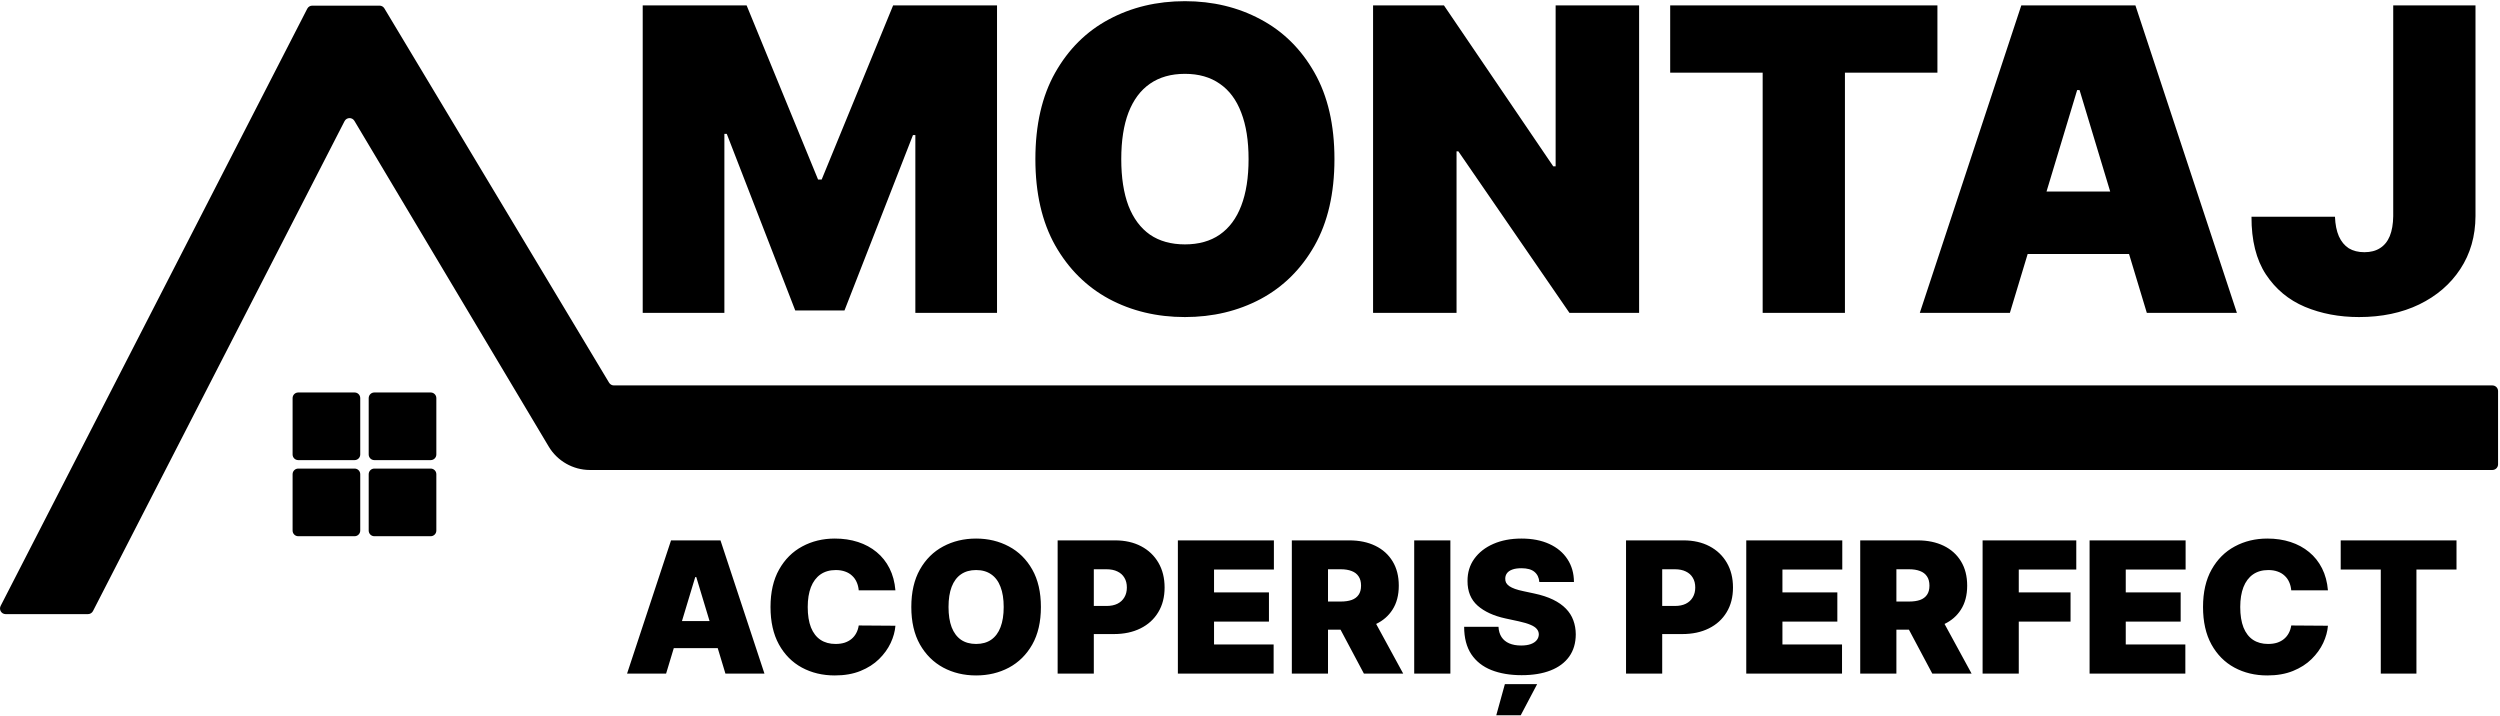 <svg width="887" height="254" viewBox="0 0 887 254" fill="none" xmlns="http://www.w3.org/2000/svg">
<path fill-rule="evenodd" clip-rule="evenodd" d="M473.462 56.455C473.462 68.6 471.101 78.845 466.378 87.19C461.655 95.499 455.28 101.803 447.255 106.1C439.229 110.361 430.28 112.492 420.408 112.492C410.465 112.492 401.481 110.343 393.455 106.046C385.465 101.714 379.108 95.393 374.385 87.083C369.698 78.738 367.354 68.528 367.354 56.455C367.354 44.31 369.698 34.083 374.385 25.773C379.108 17.428 385.465 11.124 393.455 6.863C401.481 2.566 410.465 0.418 420.408 0.418C430.28 0.418 439.229 2.566 447.255 6.863C455.28 11.124 461.655 17.428 466.378 25.773C471.101 34.083 473.462 44.31 473.462 56.455ZM442.993 56.455C442.993 49.921 442.123 44.416 440.383 39.942C438.679 35.432 436.14 32.023 432.766 29.715C429.428 27.371 425.309 26.199 420.408 26.199C415.508 26.199 411.371 27.371 407.997 29.715C404.659 32.023 402.12 35.432 400.38 39.942C398.675 44.416 397.823 49.921 397.823 56.455C397.823 62.989 398.675 68.511 400.38 73.021C402.12 77.495 404.659 80.904 407.997 83.248C411.371 85.556 415.508 86.71 420.408 86.71C425.309 86.71 429.428 85.556 432.766 83.248C436.14 80.904 438.679 77.495 440.383 73.021C442.123 68.511 442.993 62.989 442.993 56.455ZM228.034 1.909H264.895L290.25 63.699H291.529L316.884 1.909H353.744V111H324.767V47.932H323.915L299.625 110.148H282.154L257.864 47.506H257.011V111H228.034V1.909ZM556.838 111H581.554V1.909H551.938V59.011H551.086L512.307 1.909H487.165V111H516.782V53.685H517.421L556.838 111ZM592.581 25.773V1.909H687.396V25.773H654.583V111H625.393V25.773H592.581ZM681.15 111H713.111L719.414 90.119H755.386L761.69 111H793.65L757.642 1.909H717.159L681.15 111ZM748.697 67.96L737.826 31.952H736.974L726.104 67.96H748.697ZM849.115 1.909H878.305V76.696C878.269 83.798 876.476 90.048 872.925 95.446C869.409 100.808 864.544 104.999 858.33 108.017C852.151 111 845.031 112.492 836.97 112.492C829.974 112.492 823.582 111.284 817.794 108.869C812.005 106.419 807.389 102.584 803.944 97.364C800.5 92.108 798.795 85.29 798.831 76.909H828.447C828.554 79.644 829.015 81.952 829.832 83.834C830.684 85.716 831.856 87.136 833.348 88.095C834.875 89.019 836.721 89.48 838.887 89.48C841.089 89.48 842.936 89.001 844.427 88.042C845.954 87.083 847.108 85.663 847.89 83.781C848.671 81.863 849.079 79.501 849.115 76.696V1.909ZM884.312 136.75H217.812C217.112 136.75 216.462 136.38 216.102 135.78L136.372 2.97C136.012 2.37 135.362 2 134.662 2H110.792C110.042 2 109.352 2.42 109.012 3.09L0.222 214.98C-0.458 216.31 0.502 217.89 2.002 217.89H31.212C31.962 217.89 32.653 217.47 32.992 216.8L122.242 42.99C122.962 41.59 124.932 41.53 125.742 42.88L194.692 158.45C197.742 163.57 203.342 166.75 209.292 166.75H884.312C885.412 166.75 886.312 165.85 886.312 164.75V138.75C886.312 137.65 885.412 136.75 884.312 136.75ZM125.813 139.25H105.813C104.708 139.25 103.813 140.145 103.813 141.25V161.25C103.813 162.355 104.708 163.25 105.813 163.25H125.813C126.917 163.25 127.813 162.355 127.813 161.25V141.25C127.813 140.145 126.917 139.25 125.813 139.25ZM132.813 139.25H152.813C153.917 139.25 154.813 140.145 154.813 141.25V161.25C154.813 162.355 153.917 163.25 152.813 163.25H132.813C131.708 163.25 130.813 162.355 130.813 161.25V141.25C130.813 140.145 131.708 139.25 132.813 139.25ZM125.813 166.25H105.813C104.708 166.25 103.813 167.145 103.813 168.25V188.25C103.813 189.355 104.708 190.25 105.813 190.25H125.813C126.917 190.25 127.813 189.355 127.813 188.25V168.25C127.813 167.145 126.917 166.25 125.813 166.25ZM132.813 166.25H152.813C153.917 166.25 154.813 167.145 154.813 168.25V188.25C154.813 189.355 153.917 190.25 152.813 190.25H132.813C131.708 190.25 130.813 189.355 130.813 188.25V168.25C130.813 167.145 131.708 166.25 132.813 166.25ZM317.695 209.455H304.677C304.585 208.377 304.338 207.4 303.938 206.523C303.554 205.646 303.015 204.892 302.322 204.261C301.645 203.615 300.822 203.122 299.853 202.784C298.883 202.43 297.783 202.253 296.552 202.253C294.398 202.253 292.574 202.776 291.081 203.823C289.604 204.869 288.481 206.369 287.711 208.324C286.957 210.278 286.58 212.625 286.58 215.364C286.58 218.257 286.965 220.68 287.734 222.635C288.519 224.574 289.65 226.035 291.128 227.02C292.605 227.99 294.382 228.475 296.46 228.475C297.644 228.475 298.706 228.328 299.645 228.036C300.584 227.728 301.399 227.29 302.092 226.72C302.784 226.151 303.346 225.466 303.777 224.666C304.223 223.85 304.523 222.935 304.677 221.919L317.695 222.011C317.541 224.012 316.98 226.051 316.01 228.128C315.041 230.19 313.664 232.098 311.879 233.853C310.109 235.592 307.916 236.992 305.3 238.054C302.684 239.115 299.645 239.646 296.183 239.646C291.843 239.646 287.95 238.715 284.503 236.853C281.071 234.991 278.355 232.252 276.355 228.636C274.37 225.02 273.377 220.596 273.377 215.364C273.377 210.101 274.393 205.669 276.424 202.068C278.455 198.452 281.194 195.721 284.641 193.874C288.088 192.012 291.935 191.081 296.183 191.081C299.168 191.081 301.915 191.489 304.423 192.304C306.931 193.12 309.132 194.313 311.025 195.882C312.917 197.436 314.441 199.352 315.595 201.63C316.749 203.907 317.449 206.515 317.695 209.455ZM236.33 239H222.48L238.084 191.727H255.627L271.23 239H257.381L254.65 229.952H239.061L236.33 239ZM247.04 204.746L251.751 220.35H241.96L246.671 204.746H247.04ZM366.243 228.682C368.29 225.066 369.313 220.627 369.313 215.364C369.313 210.101 368.29 205.669 366.243 202.068C364.197 198.452 361.435 195.721 357.957 193.874C354.479 192.012 350.601 191.081 346.323 191.081C342.015 191.081 338.121 192.012 334.644 193.874C331.181 195.721 328.427 198.452 326.38 202.068C324.349 205.669 323.333 210.101 323.333 215.364C323.333 220.596 324.349 225.02 326.38 228.636C328.427 232.237 331.181 234.976 334.644 236.853C338.121 238.715 342.015 239.646 346.323 239.646C350.601 239.646 354.479 238.723 357.957 236.877C361.435 235.015 364.197 232.283 366.243 228.682ZM354.979 208.208C355.733 210.147 356.11 212.532 356.11 215.364C356.11 218.195 355.733 220.588 354.979 222.542C354.241 224.481 353.14 225.959 351.678 226.974C350.232 227.974 348.447 228.475 346.323 228.475C344.2 228.475 342.407 227.974 340.945 226.974C339.499 225.959 338.398 224.481 337.644 222.542C336.906 220.588 336.536 218.195 336.536 215.364C336.536 212.532 336.906 210.147 337.644 208.208C338.398 206.254 339.499 204.777 340.945 203.776C342.407 202.761 344.2 202.253 346.323 202.253C348.447 202.253 350.232 202.761 351.678 203.776C353.14 204.777 354.241 206.254 354.979 208.208ZM375.251 191.727H395.656C399.165 191.727 402.235 192.42 404.866 193.805C407.497 195.19 409.544 197.136 411.006 199.645C412.468 202.153 413.199 205.084 413.199 208.439C413.199 211.824 412.445 214.756 410.937 217.233C409.444 219.711 407.343 221.619 404.635 222.958C401.942 224.297 398.795 224.966 395.194 224.966H388.085V239H375.251V191.727ZM392.609 214.994H388.085V201.976H392.609C394.117 201.976 395.402 202.238 396.464 202.761C397.541 203.269 398.364 204.007 398.934 204.977C399.519 205.931 399.811 207.085 399.811 208.439C399.811 209.778 399.519 210.94 398.934 211.924C398.364 212.909 397.541 213.671 396.464 214.21C395.402 214.733 394.117 214.994 392.609 214.994ZM451.977 191.727H417.908V239H451.885V228.659H430.741V220.534H450.223V210.193H430.741V202.068H451.977V191.727ZM458.342 191.727H478.747C482.255 191.727 485.325 192.366 487.957 193.643C490.588 194.92 492.635 196.759 494.097 199.16C495.559 201.56 496.29 204.438 496.29 207.793C496.29 211.178 495.536 214.033 494.027 216.356C492.634 218.525 490.711 220.198 488.259 221.375L497.859 239H483.917L475.618 223.396H471.176V239H458.342V191.727ZM475.7 213.425H471.176V201.976H475.7C477.208 201.976 478.493 202.184 479.555 202.599C480.632 202.999 481.455 203.63 482.025 204.492C482.609 205.338 482.902 206.439 482.902 207.793C482.902 209.131 482.609 210.216 482.025 211.047C481.455 211.878 480.632 212.486 479.555 212.871C478.493 213.24 477.208 213.425 475.7 213.425ZM501.76 239H514.594V191.727H501.76V239ZM546.159 206.5C546.036 204.961 545.459 203.761 544.428 202.899C543.412 202.037 541.866 201.607 539.788 201.607C538.465 201.607 537.38 201.768 536.534 202.091C535.703 202.399 535.087 202.822 534.687 203.361C534.287 203.899 534.079 204.515 534.064 205.207C534.033 205.777 534.133 206.292 534.364 206.754C534.61 207.2 534.995 207.608 535.518 207.977C536.041 208.331 536.711 208.654 537.526 208.947C538.342 209.239 539.311 209.501 540.435 209.732L544.312 210.563C546.928 211.117 549.167 211.848 551.029 212.755C552.891 213.663 554.415 214.733 555.6 215.964C556.785 217.18 557.654 218.549 558.208 220.073C558.777 221.596 559.07 223.258 559.085 225.058C559.07 228.167 558.293 230.798 556.754 232.953C555.215 235.107 553.015 236.746 550.152 237.869C547.305 238.992 543.882 239.554 539.881 239.554C535.772 239.554 532.187 238.946 529.124 237.731C526.077 236.515 523.708 234.645 522.015 232.122C520.338 229.582 519.491 226.336 519.476 222.381H531.663C531.74 223.827 532.102 225.043 532.748 226.028C533.394 227.013 534.302 227.759 535.472 228.267C536.657 228.775 538.065 229.029 539.696 229.029C541.065 229.029 542.212 228.859 543.135 228.521C544.059 228.182 544.759 227.713 545.236 227.113C545.713 226.513 545.959 225.828 545.974 225.058C545.959 224.335 545.72 223.704 545.259 223.166C544.813 222.612 544.074 222.119 543.043 221.688C542.012 221.242 540.619 220.827 538.865 220.442L534.156 219.426C529.971 218.518 526.67 217.003 524.254 214.879C521.853 212.74 520.661 209.824 520.676 206.131C520.661 203.13 521.461 200.506 523.077 198.26C524.708 195.998 526.962 194.236 529.84 192.974C532.733 191.712 536.049 191.081 539.788 191.081C543.605 191.081 546.905 191.72 549.691 192.997C552.476 194.274 554.623 196.075 556.131 198.398C557.654 200.706 558.423 203.407 558.439 206.5H546.159ZM530.878 253.773L533.925 242.739H545.374L539.557 253.773H530.878ZM597.321 191.727H576.916V239H589.75V224.966H596.859C600.46 224.966 603.607 224.297 606.3 222.958C609.009 221.619 611.109 219.711 612.602 217.233C614.11 214.756 614.864 211.824 614.864 208.439C614.864 205.084 614.133 202.153 612.671 199.645C611.209 197.136 609.162 195.19 606.531 193.805C603.9 192.42 600.83 191.727 597.321 191.727ZM589.75 214.994H594.274C595.782 214.994 597.067 214.733 598.129 214.21C599.206 213.671 600.029 212.909 600.599 211.924C601.184 210.94 601.476 209.778 601.476 208.439C601.476 207.085 601.184 205.931 600.599 204.977C600.029 204.007 599.206 203.269 598.129 202.761C597.067 202.238 595.782 201.976 594.274 201.976H589.75V214.994ZM619.573 191.727H653.642V202.068H632.406V210.193H651.888V220.534H632.406V228.659H653.55V239H619.573V191.727ZM680.412 191.727H660.007V239H672.841V223.396H677.283L685.582 239H699.524L689.924 221.375C692.376 220.198 694.299 218.525 695.693 216.356C697.201 214.033 697.955 211.178 697.955 207.793C697.955 204.438 697.224 201.56 695.762 199.16C694.3 196.759 692.253 194.92 689.622 193.643C686.99 192.366 683.92 191.727 680.412 191.727ZM672.841 213.425H677.365C678.873 213.425 680.158 213.24 681.22 212.871C682.297 212.486 683.12 211.878 683.69 211.047C684.274 210.216 684.567 209.131 684.567 207.793C684.567 206.439 684.274 205.338 683.69 204.492C683.12 203.63 682.297 202.999 681.22 202.599C680.158 202.184 678.873 201.976 677.365 201.976H672.841V213.425ZM703.425 191.727H736.664V202.068H716.259V210.193H734.632V220.534H716.259V239H703.425V191.727ZM775.454 191.727H741.384V239H775.361V228.659H754.218V220.534H773.699V210.193H754.218V202.068H775.454V191.727ZM825.952 209.455H812.934C812.841 208.377 812.595 207.4 812.195 206.523C811.81 205.646 811.272 204.892 810.579 204.261C809.902 203.615 809.079 203.122 808.109 202.784C807.14 202.43 806.04 202.253 804.809 202.253C802.654 202.253 800.831 202.776 799.338 203.823C797.861 204.869 796.738 206.369 795.968 208.324C795.214 210.278 794.837 212.625 794.837 215.364C794.837 218.257 795.222 220.68 795.991 222.635C796.776 224.574 797.907 226.035 799.384 227.02C800.862 227.99 802.639 228.475 804.716 228.475C805.901 228.475 806.963 228.328 807.902 228.036C808.84 227.728 809.656 227.29 810.349 226.72C811.041 226.151 811.603 225.466 812.033 224.666C812.48 223.85 812.78 222.935 812.934 221.919L825.952 222.011C825.798 224.012 825.237 226.051 824.267 228.128C823.298 230.19 821.92 232.098 820.135 233.853C818.366 235.592 816.173 236.992 813.557 238.054C810.941 239.115 807.902 239.646 804.439 239.646C800.1 239.646 796.207 238.715 792.76 236.853C789.328 234.991 786.612 232.252 784.612 228.636C782.627 225.02 781.634 220.596 781.634 215.364C781.634 210.101 782.65 205.669 784.681 202.068C786.712 198.452 789.451 195.721 792.898 193.874C796.345 192.012 800.192 191.081 804.439 191.081C807.425 191.081 810.172 191.489 812.68 192.304C815.188 193.12 817.389 194.313 819.281 195.882C821.174 197.436 822.698 199.352 823.852 201.63C825.006 203.907 825.706 206.515 825.952 209.455ZM830.482 191.727V202.068H844.701V239H857.35V202.068H871.569V191.727H830.482Z" fill="black"/>
</svg>
